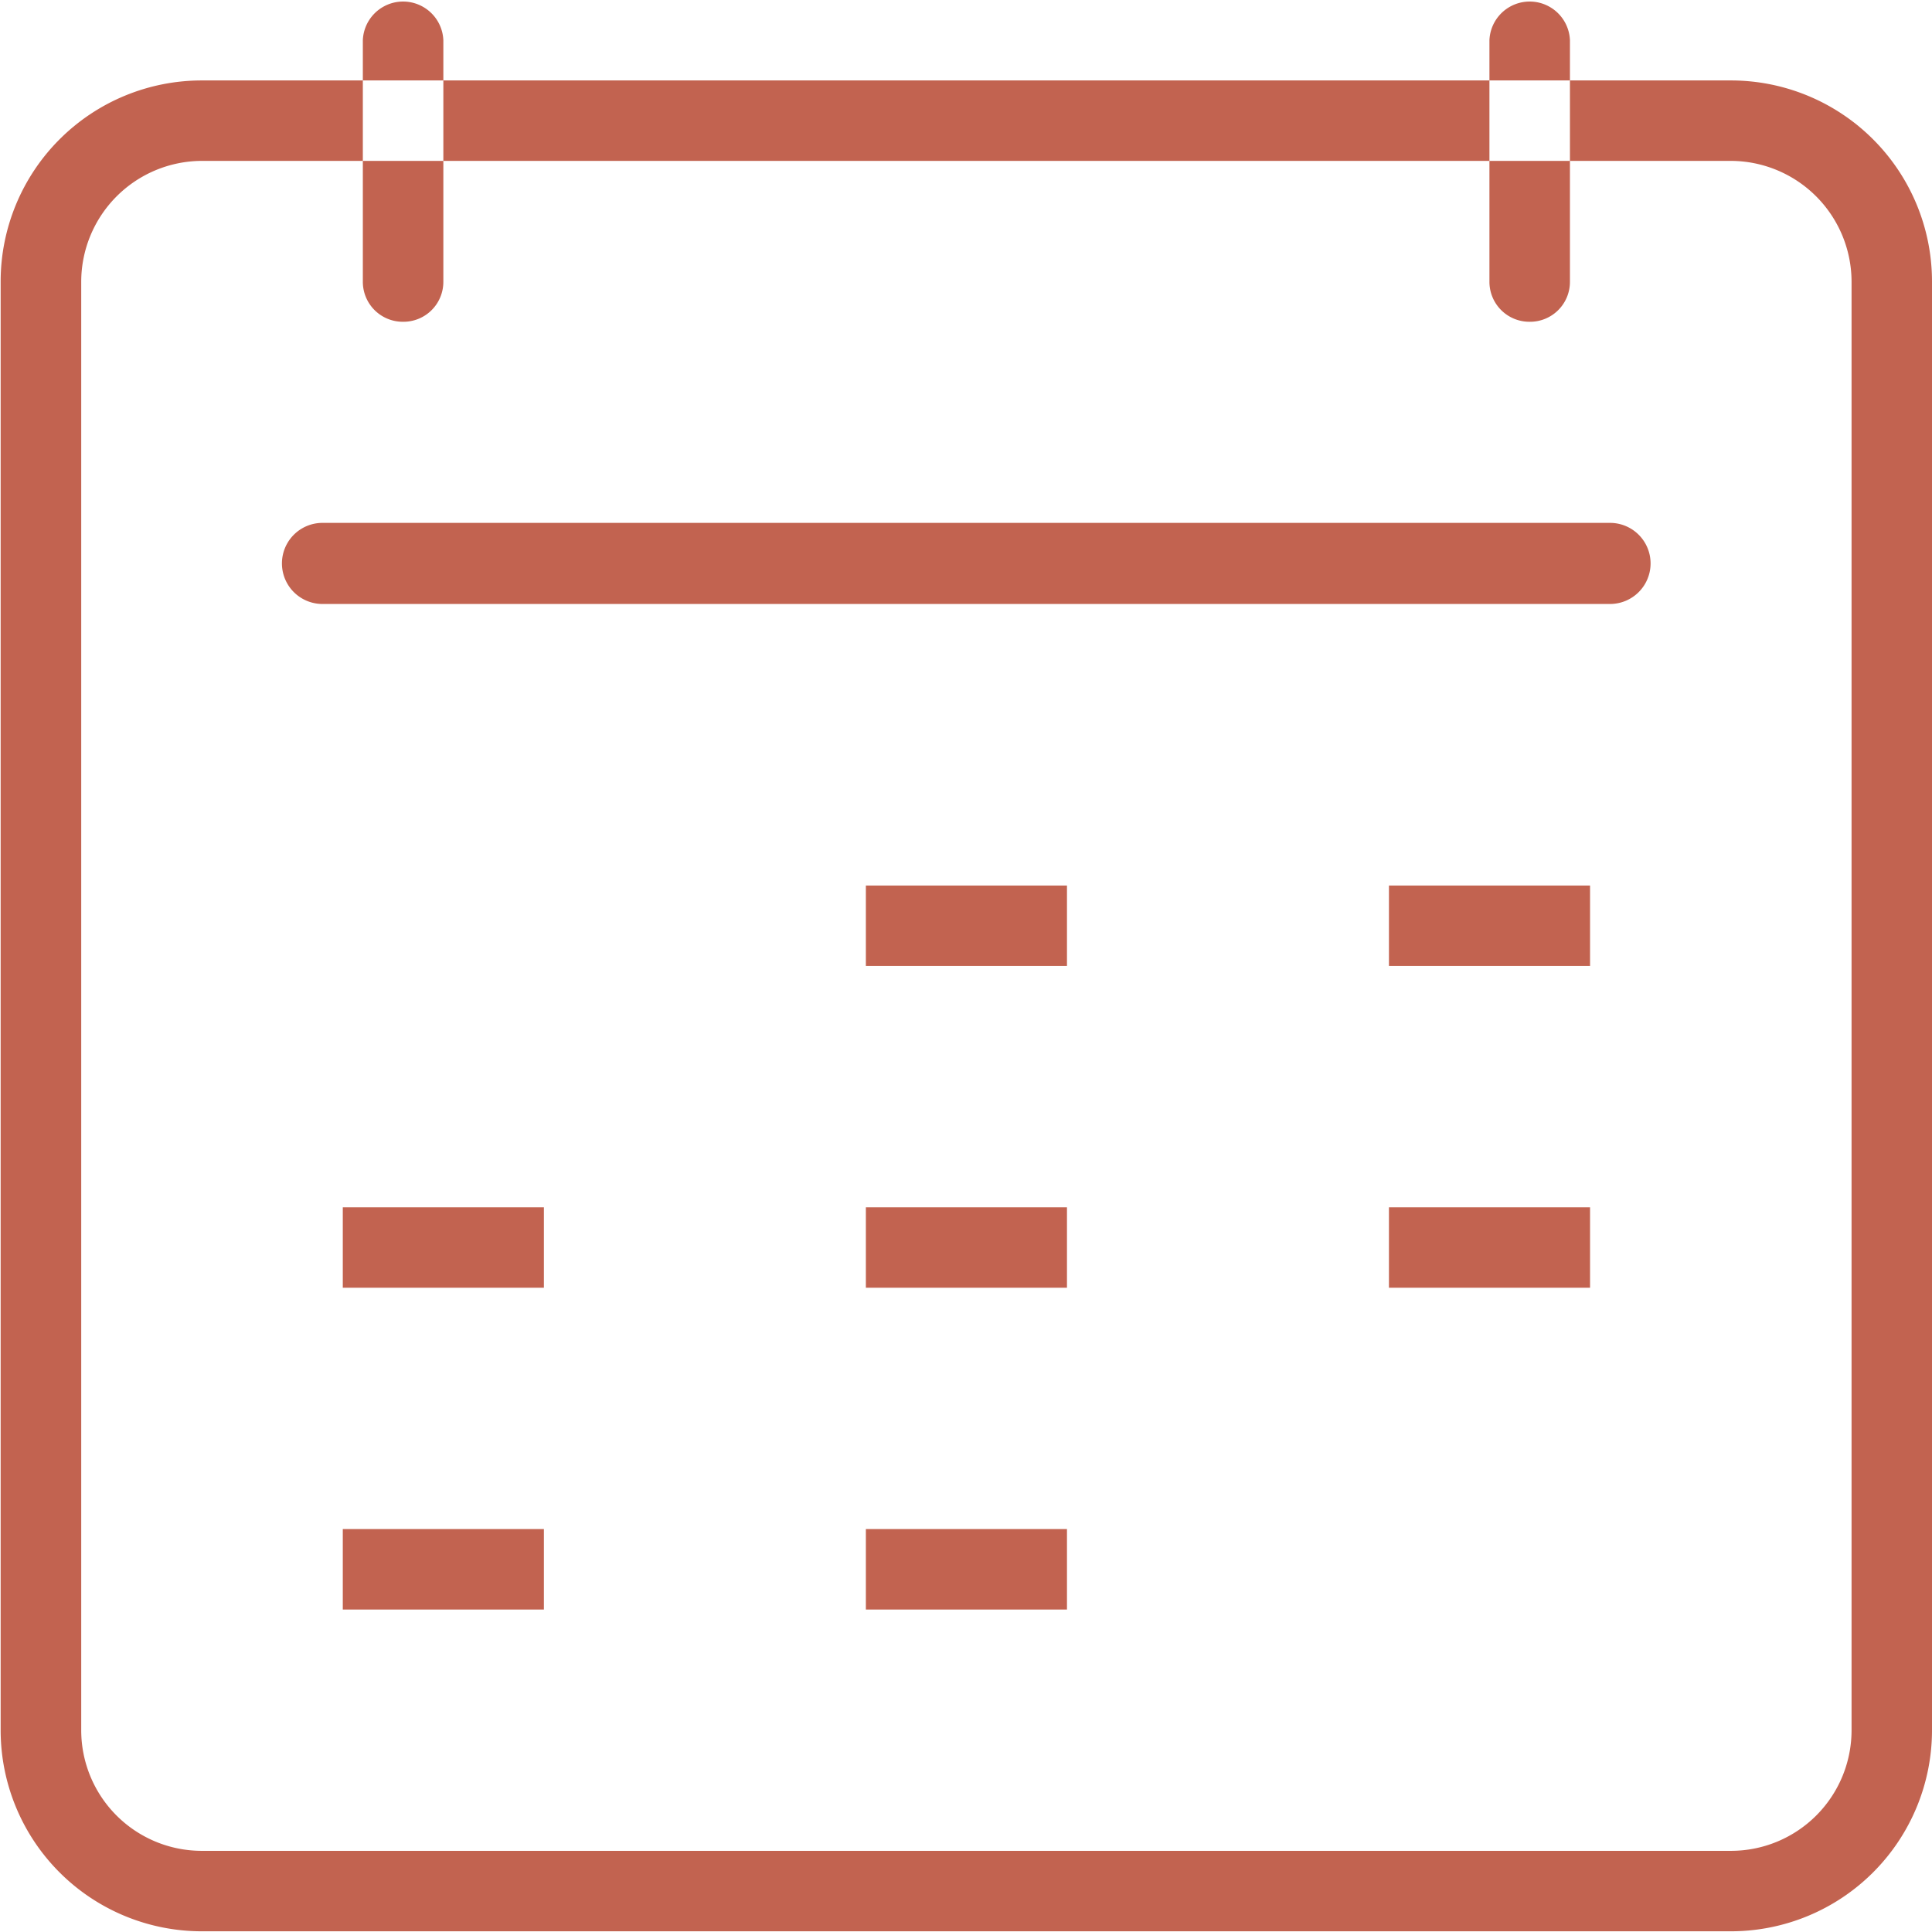 <svg xmlns="http://www.w3.org/2000/svg" width="29.781" height="29.78" viewBox="0 0 29.781 29.78">
  <defs>
    <style>
      .cls-1 {
        fill: #c26350;
        fill-rule: evenodd;
      }
    </style>
  </defs>
  <path id="icon_calender.svg" class="cls-1" d="M465.9,1194.77H442.329a3.1,3.1,0,0,1-3.1-3.1v-22.33a3.1,3.1,0,0,1,3.1-3.1H465.9a3.1,3.1,0,0,1,3.1,3.1v22.33A3.1,3.1,0,0,1,465.9,1194.77Zm-23.569-27.29a1.865,1.865,0,0,0-1.86,1.86v22.33a1.859,1.859,0,0,0,1.86,1.86H465.9a1.859,1.859,0,0,0,1.86-1.86v-22.33a1.865,1.865,0,0,0-1.86-1.86H442.329Zm11.785,2.48a0.616,0.616,0,0,1-.621-0.62v-3.72a0.621,0.621,0,0,1,1.241,0v3.72A0.615,0.615,0,0,1,454.114,1169.96Zm8.683,0a0.616,0.616,0,0,1-.621-0.62v-3.72a0.621,0.621,0,0,1,1.241,0v3.72A0.615,0.615,0,0,1,462.8,1169.96Zm-17.366,0a0.616,0.616,0,0,1-.621-0.62v-3.72a0.621,0.621,0,0,1,1.241,0v3.72A0.615,0.615,0,0,1,445.431,1169.96Zm8.683,0a0.616,0.616,0,0,1-.621-0.62v-3.72a0.621,0.621,0,0,1,1.241,0v3.72A0.615,0.615,0,0,1,454.114,1169.96Zm9.923,4.35H444.19a0.625,0.625,0,0,1,0-1.25h19.847A0.625,0.625,0,0,1,464.037,1174.31Zm-8.373,10.54h-3.1v-1.24h3.1v1.24Zm8.063,0h-3.1v-1.24h3.1v1.24Zm-16.126,0h-3.1v-1.24h3.1v1.24Zm8.063,4.96h-3.1v-1.24h3.1v1.24Zm-8.063,0h-3.1v-1.24h3.1v1.24Zm8.063-9.92h-3.1v-1.24h3.1v1.24Zm8.063,0h-3.1v-1.24h3.1v1.24Z" transform="translate(-439.219 -1165)"/>
</svg>
